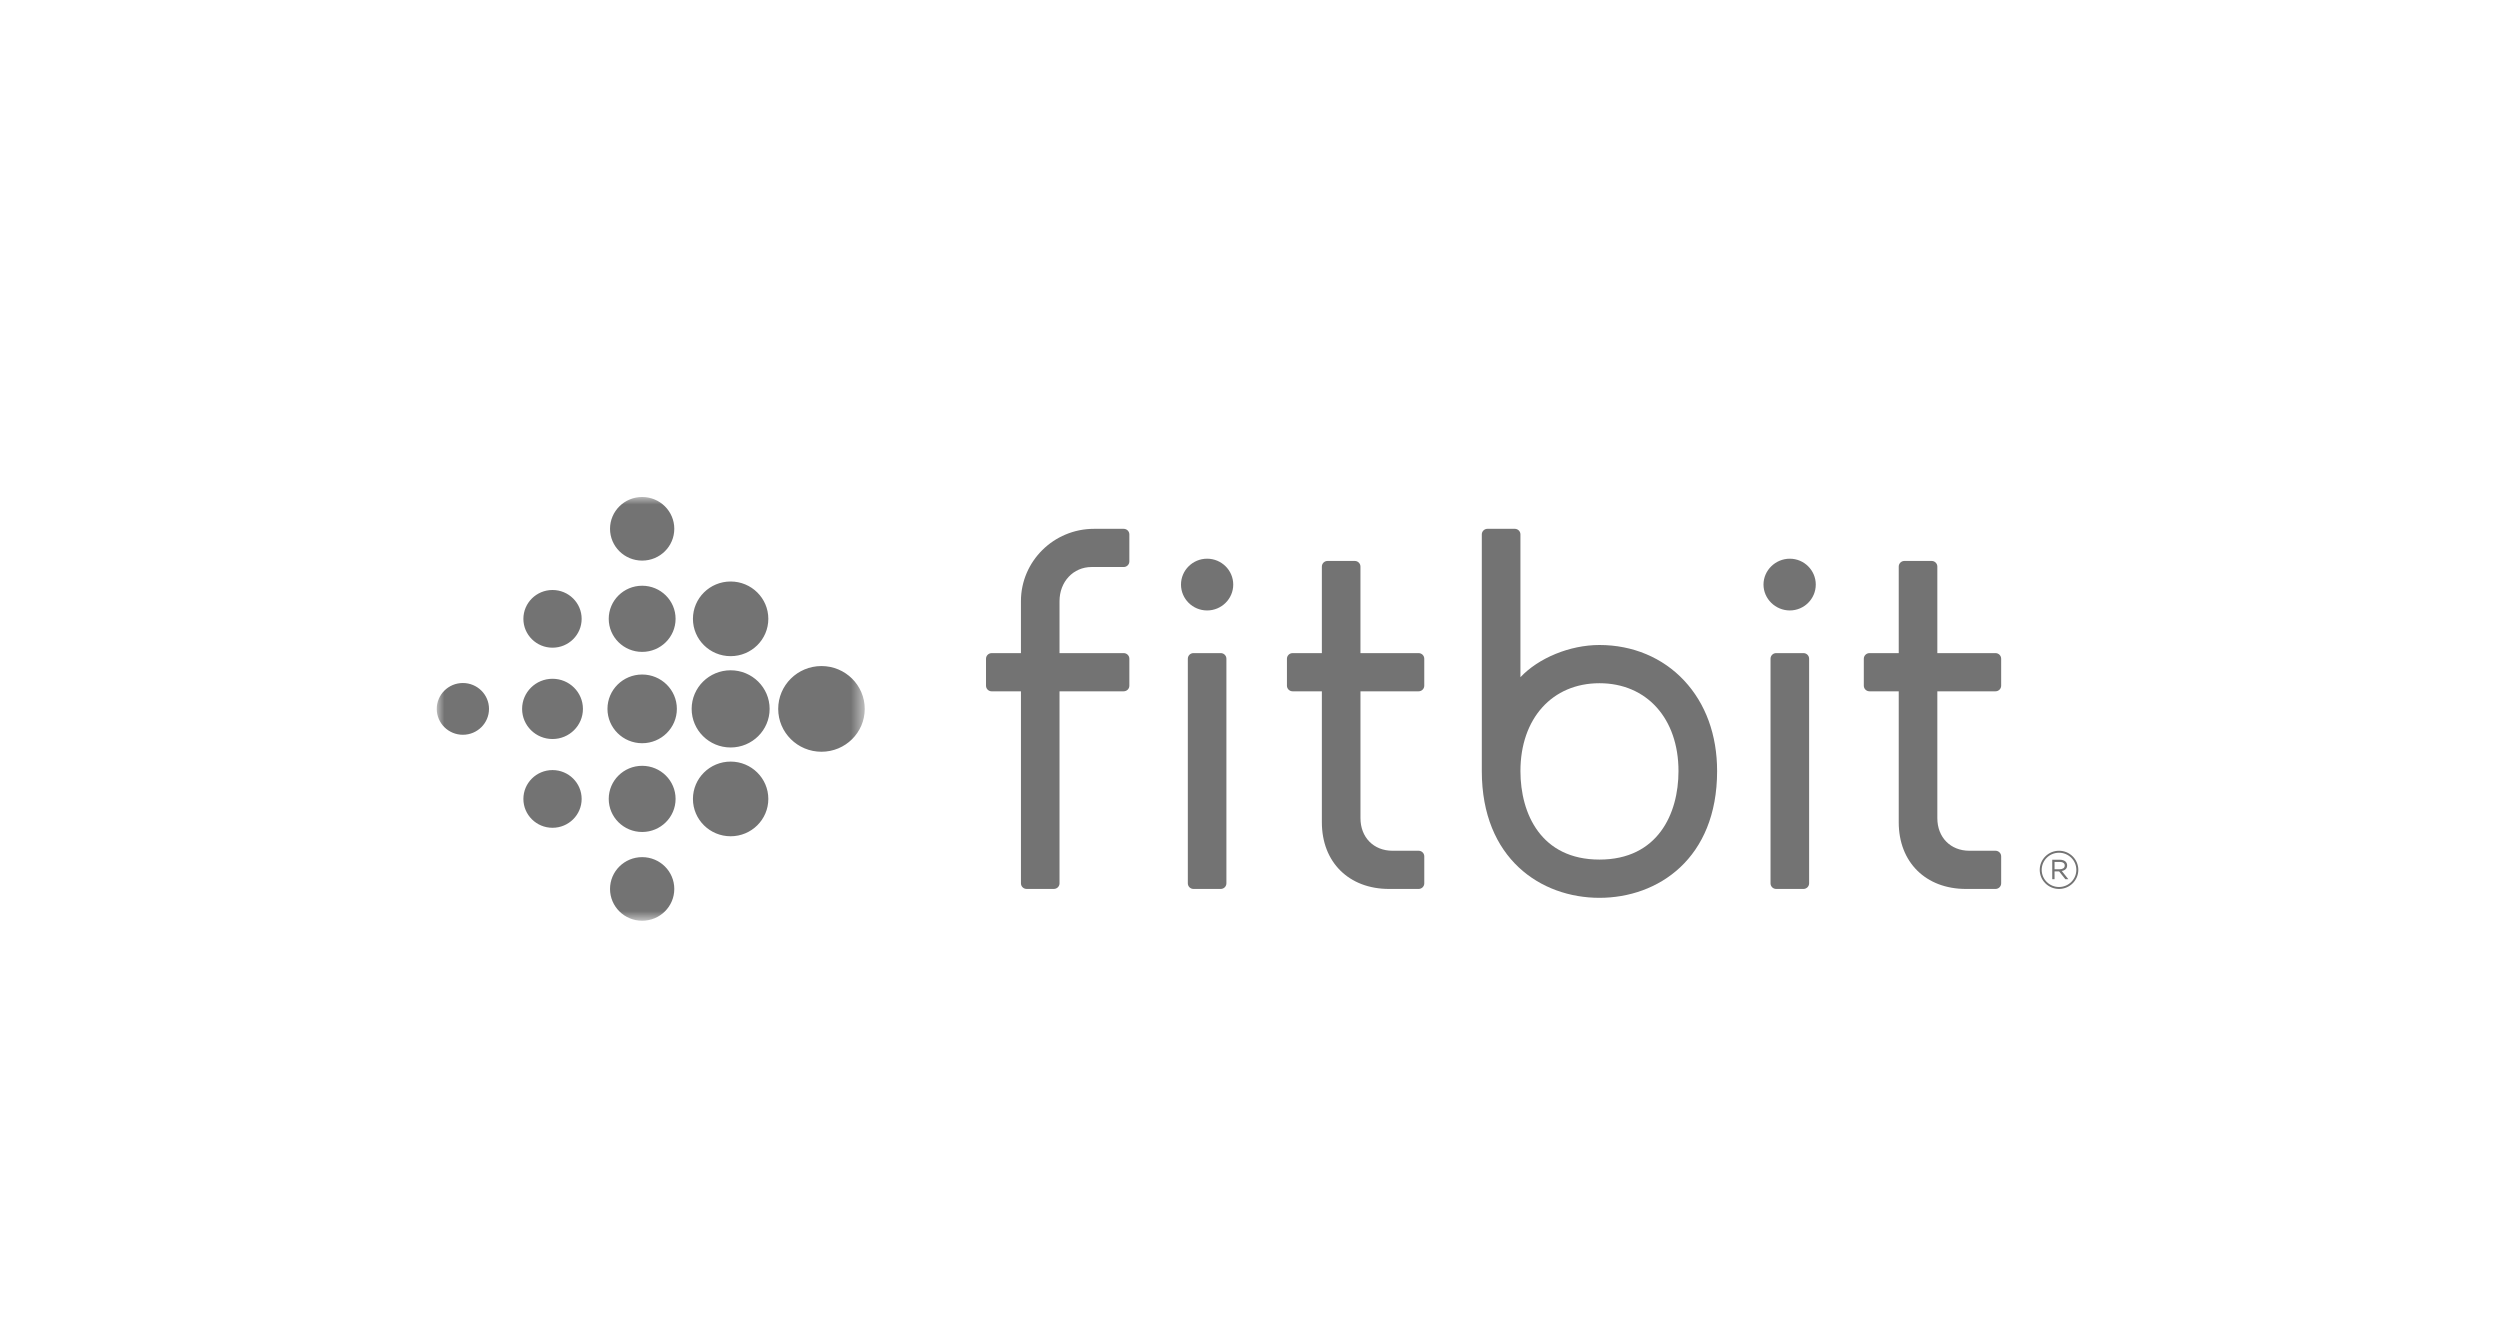 <svg fill="none" height="89" viewBox="0 0 166 89" width="166" xmlns="http://www.w3.org/2000/svg" xmlns:xlink="http://www.w3.org/1999/xlink"><mask id="a" height="29" maskUnits="userSpaceOnUse" width="29" x="29" y="33"><path clip-rule="evenodd" d="m29 33h28.419v28.139h-28.419z" fill="#fff" fill-rule="evenodd"/></mask><g mask="url(#a)"><path clip-rule="evenodd" d="m30.735 45.352c-.959 0-1.735.77-1.735 1.718 0 .949.776 1.719 1.735 1.719.958 0 1.735-.77 1.735-1.719 0-.948-.777-1.718-1.735-1.718zm5.952 5.781c-1.068 0-1.934.859-1.934 1.916 0 1.058.866 1.916 1.934 1.916 1.069 0 1.935-.858 1.935-1.916 0-1.057-.866-1.916-1.935-1.916zm0-6.062c-1.115 0-2.019.895-2.019 2s.904 2 2.019 2c1.116 0 2.02-.895 2.02-2s-.904-2-2.02-2zm0-5.895c-1.068 0-1.934.858-1.934 1.916 0 1.057.866 1.915 1.934 1.915 1.069 0 1.935-.858 1.935-1.915 0-1.058-.866-1.916-1.935-1.916zm17.859 5.05c-1.587 0-2.873 1.273-2.873 2.845 0 1.571 1.286 2.845 2.873 2.845 1.587 0 2.873-1.273 2.873-2.845 0-1.571-1.287-2.845-2.873-2.845zm-6.032 6.344c-1.382 0-2.503 1.111-2.503 2.479 0 1.369 1.121 2.479 2.503 2.479 1.383 0 2.503-1.11 2.503-2.479 0-1.368-1.12-2.479-2.503-2.479zm0-6.063c-1.429 0-2.588 1.148-2.588 2.563 0 1.416 1.159 2.563 2.588 2.563 1.43 0 2.589-1.147 2.589-2.563 0-1.415-1.159-2.563-2.589-2.563zm0-5.895c-1.382 0-2.503 1.11-2.503 2.479 0 1.369 1.121 2.478 2.503 2.478 1.383 0 2.503-1.109 2.503-2.478 0-1.369-1.12-2.479-2.503-2.479zm-5.874 18.302c-1.179 0-2.134.945-2.134 2.112 0 1.166.955 2.112 2.134 2.112 1.178 0 2.133-.946 2.133-2.112 0-1.167-.955-2.112-2.133-2.112zm0-6.064c-1.226 0-2.22.984-2.22 2.197s.994 2.197 2.22 2.197c1.225 0 2.219-.984 2.219-2.197s-.994-2.197-2.219-2.197zm0-6.062c-1.273 0-2.304 1.022-2.304 2.281s1.031 2.281 2.304 2.281c1.272 0 2.304-1.022 2.304-2.281s-1.031-2.281-2.304-2.281zm0-5.895c-1.226 0-2.22.984-2.22 2.197 0 1.213.994 2.196 2.22 2.196 1.225 0 2.219-.983 2.219-2.196 0-1.214-.994-2.197-2.219-2.197zm2.133-3.781c0 1.167-.955 2.112-2.133 2.112-1.179 0-2.134-.945-2.134-2.112 0-1.166.955-2.112 2.134-2.112 1.178 0 2.133.946 2.133 2.112z" fill="#737373" fill-rule="evenodd"/></g><g clip-rule="evenodd" fill="#737373" fill-rule="evenodd"><path d="m79.246 43.366c-.206 0-.374.167-.374.371v14.919c0 .203.168.37.374.37h1.812c.205 0 .375-.167.375-.37v-14.919c0-.204-.17-.371-.375-.371z"/><path d="m80.152 37.097c-.957 0-1.734.772-1.734 1.718 0 .948.777 1.719 1.734 1.719s1.735-.771 1.735-1.719c0-.946-.778-1.718-1.735-1.718z"/><path d="m117.937 43.366c-.206 0-.374.167-.374.371v14.919c0 .203.168.37.374.37h1.813c.205 0 .375-.167.375-.37v-14.919c0-.204-.17-.371-.375-.371z"/><path d="m118.843 37.098c-.95 0-1.747.771-1.747 1.717 0 .948.797 1.719 1.747 1.719s1.724-.771 1.724-1.719c0-.946-.774-1.717-1.724-1.717z"/><path d="m136.422 57.718v-.487h.348c.102 0 .182.022.241.065.058.041.087.097.087.169v.007c0 .082-.033.145-.098.186-.065.041-.148.061-.247.061zm.739-.004c.064-.06.097-.144.097-.25v-.008c0-.048-.009-.093-.028-.135-.019-.041-.043-.075-.071-.105-.041-.04-.094-.071-.16-.095-.067-.024-.141-.035-.221-.035h-.509v1.292h.153v-.519h.295.007l.414.519h.198l-.434-.545c.106-.017.193-.057.259-.12z"/><path d="m136.719 58.897c-.635 0-1.15-.511-1.15-1.138 0-.628.515-1.138 1.15-1.138s1.15.51 1.15 1.138c0 .627-.515 1.138-1.15 1.138zm0-2.407c-.707 0-1.281.569-1.281 1.268 0 .699.574 1.268 1.281 1.268s1.281-.569 1.281-1.268c0-.699-.574-1.268-1.281-1.268z"/><path d="m94.197 45.903c.206 0 .374-.167.374-.372v-1.793c0-.204-.168-.371-.374-.371h-3.863v-5.748c0-.205-.17-.372-.375-.372h-1.813c-.205 0-.374.167-.374.372v5.748h-1.944c-.206 0-.375.168-.375.371v1.793c0 .205.169.372.375.372h1.944v8.702c0 2.645 1.794 4.421 4.464 4.421h1.962c.206 0 .374-.167.374-.37v-1.796c0-.204-.168-.37-.374-.37h-1.735c-1.253 0-2.128-.889-2.128-2.166v-8.42z"/><path d="m132.502 45.903c.207 0 .375-.167.375-.372v-1.793c0-.204-.168-.371-.375-.371h-3.863v-5.748c0-.205-.169-.372-.375-.372h-1.814c-.205 0-.374.167-.374.372v5.748h-1.944c-.206 0-.375.168-.375.371v1.793c0 .205.169.372.375.372h1.944v8.702c0 2.645 1.794 4.421 4.464 4.421h1.962c.207 0 .375-.167.375-.37v-1.796c0-.204-.168-.37-.375-.37h-1.735c-1.253 0-2.128-.889-2.128-2.166v-8.42z"/><path d="m67.791 45.903v12.753c0 .203.169.369.374.369h1.812c.206 0 .375-.166.375-.369v-12.753h4.263c.206 0 .374-.167.374-.372v-1.793c0-.204-.168-.371-.374-.371h-4.263v-3.45c0-1.292.915-2.267 2.129-2.267h2.134c.206 0 .374-.167.374-.37v-1.795c0-.204-.168-.371-.374-.371h-1.975c-2.674 0-4.85 2.156-4.85 4.804v3.45h-1.945c-.205 0-.374.167-.374.371v1.793c0 .205.169.372.374.372z"/><path d="m106.204 57.076c-3.869 0-5.247-3.035-5.247-5.875 0-3.489 2.108-5.835 5.247-5.835s5.248 2.346 5.248 5.835c0 2.841-1.379 5.875-5.248 5.875zm5.618-11.893c-1.42-1.518-3.416-2.355-5.618-2.355-1.979 0-4.051.87-5.247 2.137v-9.481c0-.204-.169-.371-.375-.371h-1.815c-.206 0-.375.167-.375.371v15.717c0 5.814 3.924 8.415 7.812 8.415s7.812-2.602 7.812-8.415c0-2.404-.759-4.484-2.194-6.018z"/></g></svg>